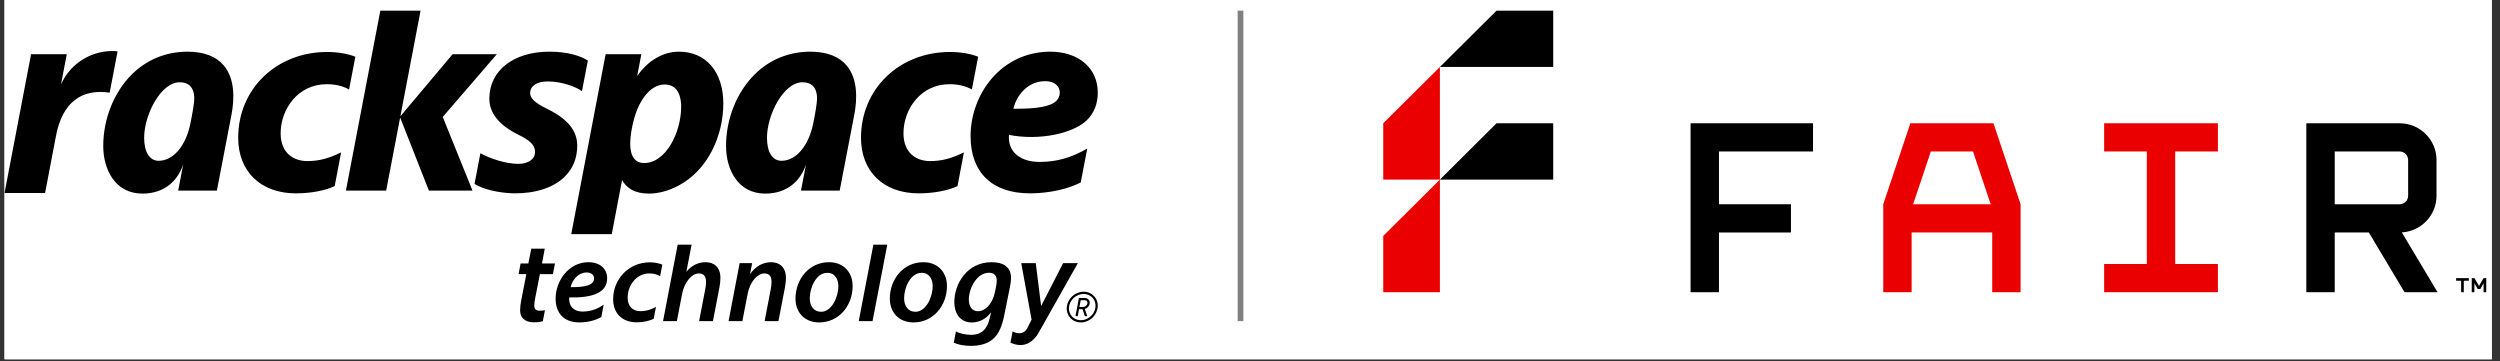 <svg xmlns="http://www.w3.org/2000/svg" xmlns:xlink="http://www.w3.org/1999/xlink" width="450" zoomAndPan="magnify" viewBox="0 0 337.5 48.75" height="65" preserveAspectRatio="xMidYMid meet" version="1.0"><rect x="0" y="0" width="337.5" height="48.75" fill="#333333" stroke="none"/><defs><clipPath id="b785fd56ed"><path d="M 0.613 0 L 336.391 0 L 336.391 48.5 L 0.613 48.5 Z M 0.613 0 " clip-rule="nonzero"/></clipPath><clipPath id="0f529dfe90"><path d="M 331 37 L 335.645 37 L 335.645 40 L 331 40 Z M 331 37 " clip-rule="nonzero"/></clipPath><clipPath id="88a82651dc"><path d="M 194 1.305 L 210 1.305 L 210 25 L 194 25 Z M 194 1.305 " clip-rule="nonzero"/></clipPath><clipPath id="ef52de03ec"><path d="M 167 1.305 L 168 1.305 L 168 44 L 167 44 Z M 167 1.305 " clip-rule="nonzero"/></clipPath><clipPath id="5f0e35160a"><path d="M 0.613 1.305 L 149 1.305 L 149 46.824 L 0.613 46.824 Z M 0.613 1.305 " clip-rule="nonzero"/></clipPath></defs><g clip-path="url(#b785fd56ed)"><path fill="#ffffff" d="M 0.613 0 L 336.391 0 L 336.391 48.5 L 0.613 48.5 Z M 0.613 0 " fill-opacity="1" fill-rule="nonzero"/><path fill="#ffffff" d="M 0.613 0 L 336.391 0 L 336.391 48.5 L 0.613 48.5 Z M 0.613 0 " fill-opacity="1" fill-rule="nonzero"/></g><path fill="#000000" d="M 228.227 16.641 L 244.758 16.641 L 244.758 20.449 L 232.059 20.449 L 232.059 27.574 L 241.777 27.574 L 241.777 31.387 L 232.059 31.387 L 232.059 39.449 L 228.227 39.449 Z M 228.227 16.641 " fill-opacity="1" fill-rule="nonzero"/><g clip-path="url(#0f529dfe90)"><path fill="#000000" d="M 331.574 37.902 L 332.254 37.902 L 332.254 39.449 L 332.613 39.449 L 332.613 37.902 L 333.293 37.902 L 333.293 37.547 L 331.574 37.547 Z M 335.277 37.547 L 334.664 38.605 L 334.051 37.547 L 333.684 37.547 L 333.684 39.449 L 334.043 39.449 L 334.043 38.242 L 334.484 39.012 L 334.844 39.012 L 335.285 38.242 L 335.285 39.449 L 335.645 39.449 L 335.645 37.547 Z M 335.277 37.547 " fill-opacity="1" fill-rule="nonzero"/></g><path fill="#000000" d="M 311.355 39.449 L 311.355 16.641 L 323.949 16.641 C 326.695 16.641 328.93 18.863 328.93 21.594 L 328.93 26.434 C 328.93 29.066 326.855 31.223 324.246 31.375 L 329.07 39.449 L 324.613 39.449 L 319.793 31.383 L 315.188 31.383 L 315.188 39.449 Z M 315.188 27.574 L 323.949 27.574 C 324.582 27.574 325.098 27.062 325.098 26.434 L 325.098 21.594 C 325.098 20.965 324.582 20.449 323.949 20.449 L 315.188 20.449 Z M 315.188 27.574 " fill-opacity="1" fill-rule="nonzero"/><path fill="#eb0000" d="M 293.652 20.449 L 293.652 35.641 L 299.418 35.641 L 299.418 39.449 L 284.059 39.449 L 284.059 35.641 L 289.82 35.641 L 289.82 20.449 L 284.059 20.449 L 284.059 16.641 L 299.418 16.641 L 299.418 20.449 Z M 272.781 27.578 L 272.781 39.449 L 268.949 39.449 L 268.949 31.387 L 258.07 31.387 L 258.07 39.449 L 254.238 39.449 L 254.238 27.578 L 257.898 16.641 L 269.117 16.641 Z M 260.664 20.449 L 258.273 27.578 L 268.742 27.578 L 266.355 20.449 Z M 260.664 20.449 " fill-opacity="1" fill-rule="nonzero"/><g clip-path="url(#88a82651dc)"><path fill="#000000" d="M 202.035 1.438 L 209.684 1.438 L 209.684 9.039 L 194.387 9.039 Z M 194.387 24.246 L 209.684 24.246 L 209.684 16.641 L 202.035 16.641 Z M 194.387 24.246 " fill-opacity="1" fill-rule="nonzero"/></g><path fill="#eb0000" d="M 194.387 9.039 L 194.387 24.246 L 186.738 24.246 L 186.738 16.641 Z M 186.738 31.848 L 186.738 39.449 L 194.387 39.449 L 194.387 24.246 Z M 186.738 31.848 " fill-opacity="1" fill-rule="nonzero"/><g clip-path="url(#ef52de03ec)"><path fill="#808080" d="M 167.082 1.438 L 167.855 1.438 L 167.855 43.348 L 167.082 43.348 Z M 167.082 1.438 " fill-opacity="1" fill-rule="nonzero"/></g><g clip-path="url(#5f0e35160a)"><path fill="#000000" d="M 148.188 41.457 C 148.293 40.309 147.445 39.379 146.289 39.379 C 145.137 39.379 144.121 40.309 144.016 41.457 C 143.902 42.508 144.68 43.527 145.914 43.527 C 147.07 43.535 148.082 42.605 148.188 41.457 Z M 147.891 41.43 C 147.805 42.422 146.91 43.23 145.914 43.23 C 144.934 43.23 144.227 42.449 144.312 41.484 C 144.402 40.5 145.285 39.684 146.289 39.684 C 147.262 39.684 147.98 40.465 147.891 41.43 Z M 146.449 41.711 L 146.781 42.676 L 146.457 42.676 L 146.133 41.734 L 145.668 41.734 L 145.496 42.676 L 145.188 42.676 L 145.652 40.23 L 146.457 40.23 C 146.824 40.23 147.105 40.5 147.113 40.848 C 147.121 41.172 146.895 41.586 146.449 41.711 Z M 146.457 40.527 L 145.898 40.527 L 145.723 41.441 L 146.23 41.441 C 146.5 41.441 146.738 41.23 146.805 40.953 C 146.859 40.734 146.684 40.527 146.457 40.527 Z M 77.926 19.641 C 77.926 21.336 77.359 22.75 76.238 23.852 C 74.75 25.32 72.336 26.121 69.434 26.102 C 67.352 26.066 65.246 25.562 64.059 24.836 L 64.852 20.688 C 66.113 21.402 68.316 22.121 69.961 22.121 C 71.316 22.121 72.23 21.5 72.23 20.504 C 72.23 19.598 71.586 18.969 69.949 18.172 C 67.359 16.883 66.062 15.25 66.062 13.324 C 66.062 9.535 69.305 6.977 74.176 6.977 C 76.75 6.977 78.426 7.582 79.359 8.176 L 78.566 12.312 C 77.828 11.762 75.957 10.996 73.914 10.996 C 72.492 10.996 71.57 11.586 71.57 12.574 C 71.57 13.285 72.277 13.922 73.773 14.645 C 75.723 15.613 77.926 17.047 77.926 19.641 Z M 44.18 7.016 C 37.32 7.016 32.156 11.996 32.156 18.598 C 32.156 23.156 35.203 26.102 39.93 26.102 C 41.953 26.102 43.918 25.73 45.184 25.121 L 46.051 20.57 C 44.355 21.406 43.031 21.746 41.473 21.746 C 39.742 21.746 37.887 20.758 37.887 17.996 C 37.887 14.746 40.211 11.367 44.105 11.367 C 45.285 11.367 46.273 11.602 47.125 12.082 L 47.973 7.66 C 46.992 7.258 45.57 7.016 44.18 7.016 Z M 140.348 21.859 C 142.637 21.859 144.617 21.301 146.777 20.055 L 145.898 24.633 C 143.293 25.957 140.227 26.102 139.031 26.102 C 133.938 26.102 131.027 23.285 131.027 18.371 C 131.027 15.539 132.074 12.699 133.898 10.582 C 135.902 8.258 138.699 6.977 141.777 6.977 C 145.629 6.977 148.199 9.203 148.199 12.5 C 148.199 14.027 147.699 15.281 146.715 16.234 C 144.875 18.016 140.34 19.016 136.211 18.211 C 136.016 20.523 137.766 21.859 140.348 21.859 Z M 136.809 14.68 C 140.023 14.707 141.828 14.383 142.617 13.605 C 143.469 12.766 143.203 10.957 141.098 10.957 C 138.73 10.957 137.223 12.887 136.809 14.68 Z M 128.258 7.016 C 121.402 7.016 116.234 11.996 116.234 18.598 C 116.234 23.156 119.281 26.102 124.008 26.102 C 126.031 26.102 127.996 25.73 129.262 25.121 L 130.129 20.57 C 128.438 21.406 127.113 21.746 125.551 21.746 C 123.82 21.746 121.969 20.758 121.969 17.996 C 121.969 14.746 124.289 11.367 128.184 11.367 C 129.363 11.367 130.352 11.602 131.203 12.082 L 132.051 7.66 C 131.07 7.258 129.652 7.016 128.258 7.016 Z M 115.332 15.461 L 113.359 25.727 L 108.133 25.727 L 108.812 22.191 C 108.078 24.395 106.293 26.137 103.297 26.137 C 99.66 26.137 98.016 22.93 98.016 19.719 C 98.012 16.07 99.453 12.457 101.871 10.055 C 103.891 8.039 106.504 6.977 109.422 6.977 C 111.641 6.988 113.285 7.625 114.316 8.867 C 115.84 10.699 115.715 13.457 115.332 15.461 Z M 110.301 13.098 C 110.238 11.801 109.559 11.105 108.344 11.105 C 105.77 11.105 103.539 15.52 103.543 18.594 C 103.543 20.512 104.258 21.707 105.504 21.707 C 107.492 21.707 109.207 19.637 109.797 16.605 C 110 15.582 110.336 13.898 110.301 13.098 Z M 31.254 15.461 L 29.281 25.727 L 24.055 25.727 L 24.734 22.191 C 24 24.395 22.215 26.137 19.219 26.137 C 15.582 26.137 13.938 22.93 13.938 19.719 C 13.934 16.07 15.375 12.457 17.789 10.055 C 19.812 8.039 22.426 6.977 25.344 6.977 C 27.562 6.988 29.207 7.625 30.234 8.867 C 31.758 10.699 31.633 13.457 31.254 15.461 Z M 26.223 13.098 C 26.156 11.801 25.48 11.105 24.266 11.105 C 21.691 11.105 19.461 15.52 19.461 18.594 C 19.465 20.512 20.18 21.707 21.422 21.707 C 23.414 21.707 25.129 19.637 25.719 16.605 C 25.922 15.582 26.258 13.898 26.223 13.098 Z M 97.648 13.961 C 97.648 18.422 95.496 22.992 91.613 25.051 C 90.184 25.809 88.82 26.125 87.633 26.137 C 85.691 26.137 84.602 25.418 83.98 24.301 L 82.59 31.605 L 77.117 31.605 L 81.762 7.316 L 86.582 7.316 L 86.02 10.266 C 87.379 8.293 89.398 6.977 91.68 6.977 C 95.301 6.977 97.648 9.707 97.648 13.961 Z M 91.957 14.371 C 91.957 13.508 91.754 11.406 89.75 11.406 C 87.711 11.406 85.988 13.715 85.324 17.219 C 85.094 18.414 84.457 22.008 86.973 22.008 C 89.848 22.008 91.957 17.953 91.957 14.371 Z M 8.234 11.398 L 9.016 7.316 L 4.195 7.316 L 0.613 26.051 L 6.086 26.051 L 7.562 18.324 C 8.434 13.77 11.062 11.949 14.805 12.512 L 15.875 6.922 C 12.504 6.617 9.5 8.531 8.234 11.398 Z M 52.133 25.727 L 54.02 15.867 L 57.898 25.727 L 63.785 25.727 L 59.77 15.789 L 67.074 7.316 L 61.102 7.316 L 54.051 15.699 L 56.777 1.438 L 51.344 1.438 L 46.699 25.727 Z M 115.105 38.605 C 115.105 41.262 113.258 43.527 110.59 43.527 C 108.613 43.527 107.391 42.168 107.391 40.316 C 107.391 37.68 109.238 35.398 111.906 35.398 C 114.012 35.398 115.105 36.898 115.105 38.605 Z M 109.32 40.27 C 109.32 41.34 109.883 42.09 110.848 42.09 C 112.246 42.09 113.176 40.172 113.176 38.621 C 113.176 37.824 112.809 36.832 111.68 36.832 C 110.188 36.832 109.32 38.816 109.32 40.27 Z M 127.84 38.605 C 127.84 41.262 125.992 43.527 123.324 43.527 C 121.348 43.527 120.125 42.168 120.125 40.316 C 120.125 37.68 121.973 35.398 124.641 35.398 C 126.746 35.398 127.84 36.898 127.84 38.605 Z M 122.055 40.27 C 122.055 41.34 122.617 42.09 123.582 42.09 C 124.98 42.09 125.91 40.172 125.91 38.621 C 125.91 37.824 125.543 36.832 124.418 36.832 C 122.922 36.832 122.055 38.816 122.055 40.27 Z M 117.906 33.027 L 115.93 43.352 L 117.793 43.352 L 119.785 33.027 Z M 87.738 35.414 C 84.848 35.414 82.773 37.695 82.773 40.414 C 82.773 42.266 83.98 43.512 85.941 43.512 C 86.977 43.512 87.789 43.27 88.246 43.035 L 88.555 41.422 C 88.285 41.574 87.516 42.008 86.453 42.008 C 85.41 42.008 84.734 41.355 84.734 40.188 C 84.734 38.559 85.875 36.914 87.676 36.914 C 88.375 36.914 88.793 37.105 89.117 37.277 L 89.414 35.73 C 89.137 35.598 88.484 35.414 87.738 35.414 Z M 77.051 41.262 C 76.871 40.957 76.809 40.43 76.84 40.156 C 79.863 40.219 81.965 39.582 81.965 37.586 C 81.965 36.273 80.984 35.398 79.441 35.398 C 76.742 35.398 75.008 37.953 75.008 40.301 C 75.008 42.203 76.051 43.527 78.223 43.527 C 79.25 43.527 80.398 43.266 81.18 42.797 L 81.5 41.121 C 80.863 41.578 79.949 42.059 78.656 42.059 C 77.918 42.059 77.355 41.785 77.051 41.262 Z M 79.203 36.785 C 79.797 36.785 80.199 37.09 80.199 37.586 C 80.199 38.527 78.961 38.781 77.031 38.766 C 77.258 37.824 78.031 36.785 79.203 36.785 Z M 106.102 37.535 C 106.102 36.066 105.234 35.398 104.109 35.398 C 102.992 35.398 101.977 35.945 101.25 37.027 L 101.539 35.523 L 99.852 35.523 L 98.355 43.352 L 100.219 43.352 L 100.914 39.758 C 101.25 37.934 102.324 36.914 103.176 36.914 C 103.914 36.914 104.156 37.375 104.156 38.031 C 104.156 38.336 104.121 38.672 104.066 38.961 L 103.223 43.352 L 105.09 43.352 L 105.965 38.816 C 106.043 38.434 106.102 37.887 106.102 37.535 Z M 95.266 35.398 C 94.273 35.398 93.363 35.828 92.66 36.684 L 93.367 33.027 L 91.488 33.027 L 89.512 43.352 L 91.375 43.352 L 92.07 39.758 C 92.406 37.934 93.48 36.914 94.332 36.914 C 95.07 36.914 95.312 37.375 95.312 38.031 C 95.312 38.336 95.277 38.672 95.223 38.961 L 94.379 43.352 L 96.246 43.352 L 97.121 38.816 C 97.199 38.434 97.258 37.887 97.258 37.535 C 97.258 36.066 96.391 35.398 95.266 35.398 Z M 73.543 33.57 L 71.723 33.57 L 71.324 35.57 L 70.281 35.57 L 70.008 37.008 L 71.055 37.008 L 70.379 40.477 C 70.266 41.051 70.215 41.48 70.215 41.914 C 70.215 42.809 70.781 43.512 72.062 43.512 C 72.516 43.512 73.012 43.465 73.285 43.352 L 73.566 41.879 C 73.355 41.922 73.086 41.945 72.82 41.945 C 72.32 41.945 72.129 41.676 72.129 41.242 C 72.129 40.906 72.191 40.508 72.273 40.141 L 72.883 37.008 L 74.637 37.008 L 74.926 35.57 L 73.172 35.57 Z M 136.41 46.258 C 137.844 46.918 139.258 46.629 140.281 44.805 L 140.281 44.801 L 145.516 35.523 L 143.523 35.523 L 140.551 41.316 L 139.828 35.523 L 137.867 35.523 L 139.262 43.145 L 138.652 44.359 C 138.102 45.289 137.145 44.988 136.699 44.742 Z M 133.863 35.398 C 130.535 35.398 128.832 38.32 128.832 40.785 C 128.832 42.176 129.523 43.531 131.195 43.531 C 132.23 43.531 133.168 43.031 133.797 42.145 L 133.645 42.824 C 133.262 44.629 132.328 45.203 131.105 45.203 C 130.367 45.203 129.5 45.012 129.051 44.742 L 128.758 46.258 C 129.301 46.523 130.152 46.691 131.066 46.691 C 132.059 46.691 133.164 46.5 133.992 45.828 C 134.883 45.094 135.324 43.879 135.613 42.363 L 136.324 38.832 C 136.422 38.402 136.484 37.922 136.484 37.492 C 136.484 36.086 135.504 35.398 133.863 35.398 Z M 134.457 38.738 L 134.312 39.457 C 133.992 41.023 132.996 42.016 132.031 42.016 C 131.164 42.016 130.793 41.297 130.793 40.449 C 130.793 38.914 131.871 36.82 133.508 36.82 C 134.168 36.82 134.539 37.172 134.555 37.812 C 134.57 38.18 134.508 38.453 134.457 38.738 Z M 134.457 38.738 " fill-opacity="1" fill-rule="nonzero"/></g></svg>